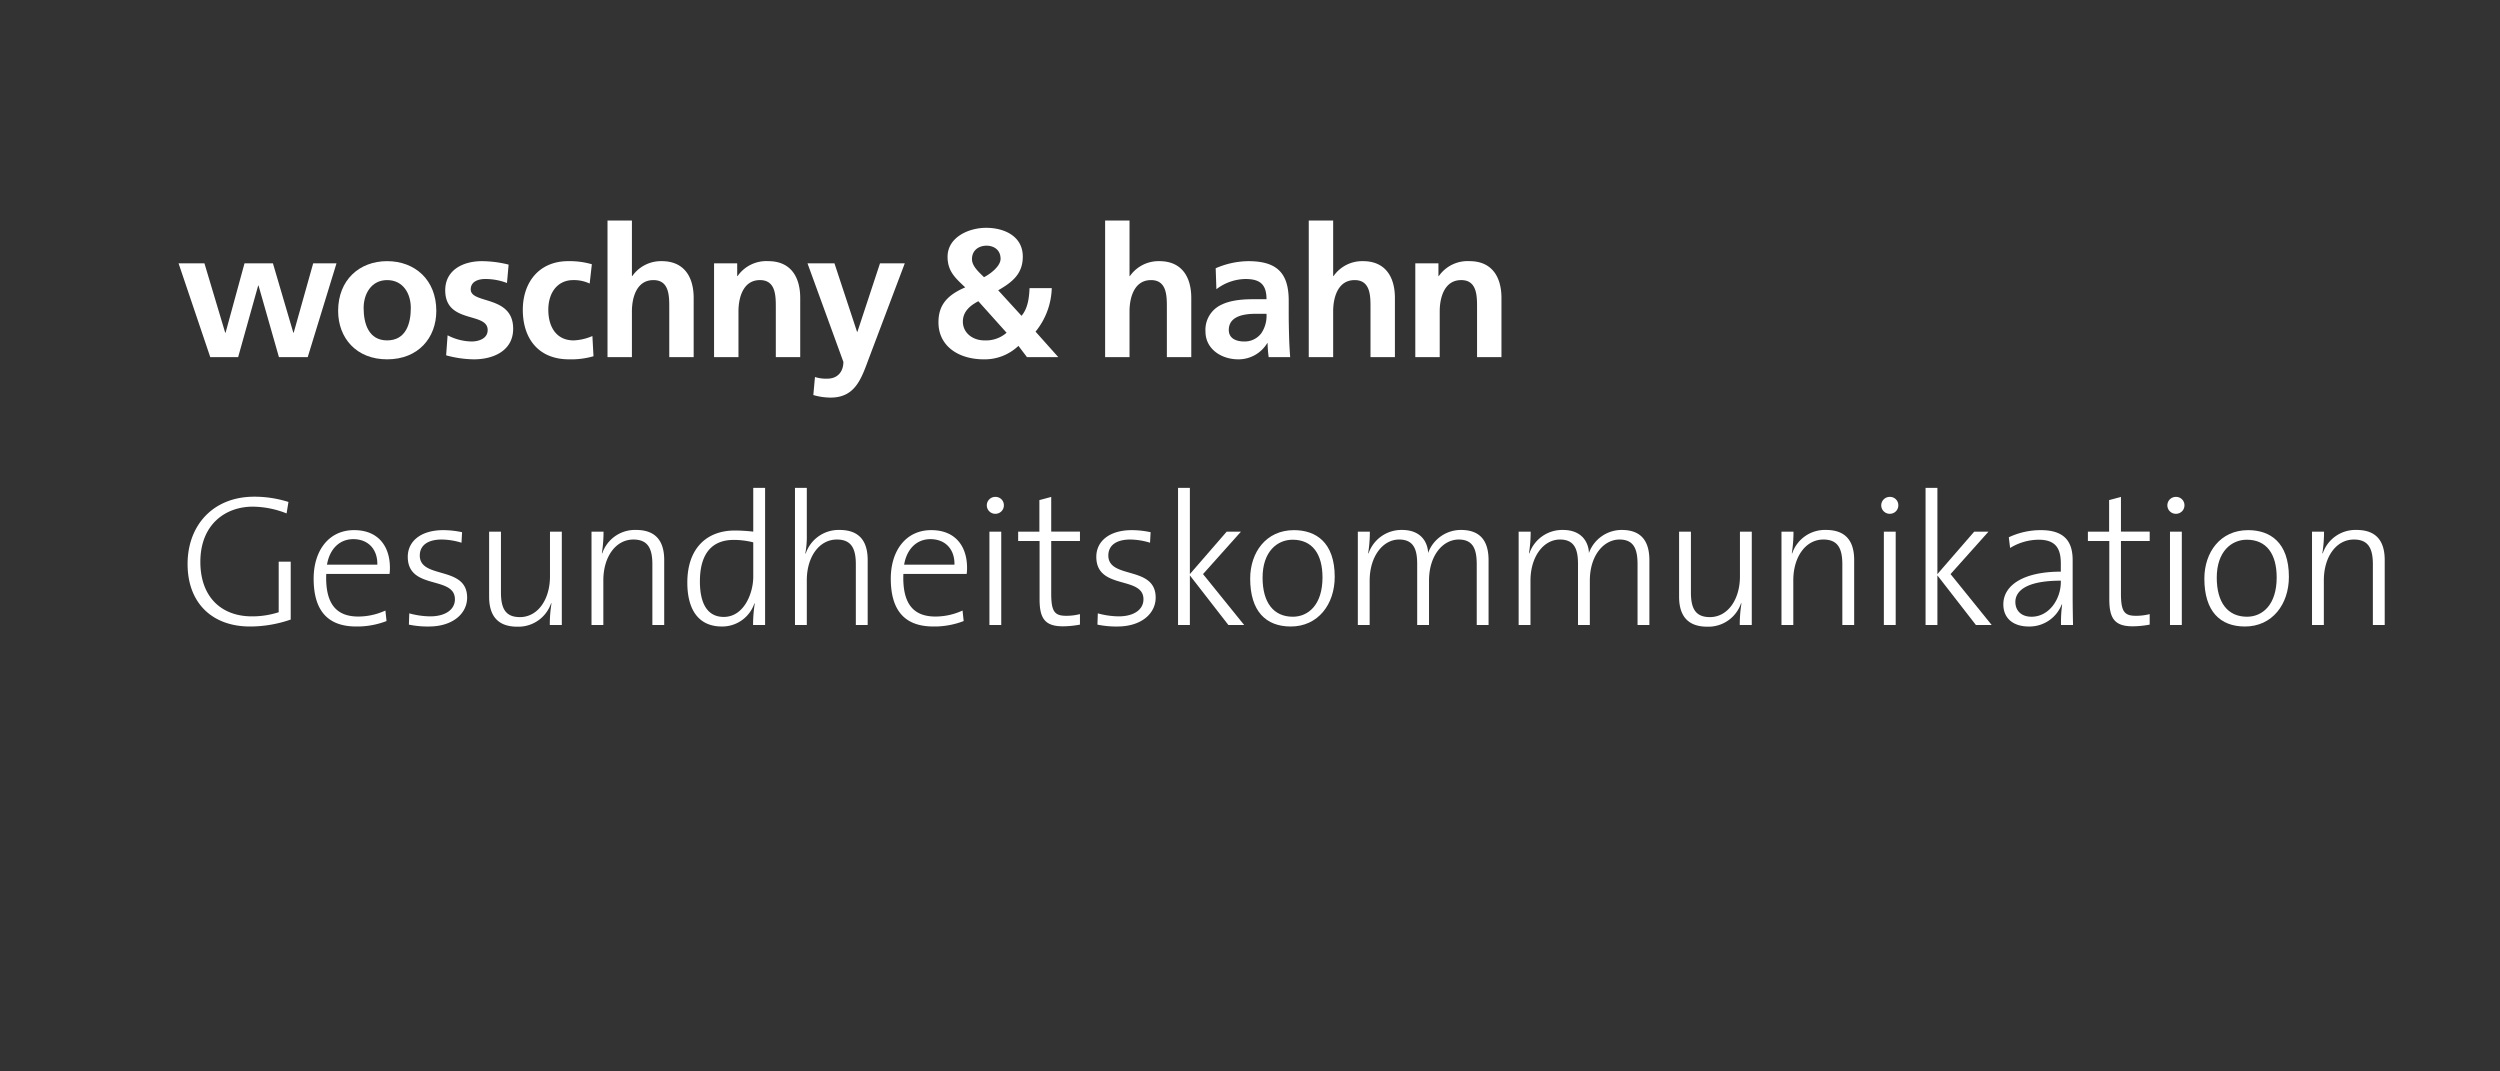 <svg id="Ebene_1" data-name="Ebene 1" xmlns="http://www.w3.org/2000/svg" width="700" height="300" viewBox="0 0 700 300">
  <rect x="0" y="0" width="700" height="300" fill="#333333" stroke="none"/>
  <defs>
    <style>
      .cls-1 {
        fill: none;
      }

      .cls-2 {
        fill: #fff;
      }
    </style>
  </defs>
  <title>NAVI-WH-MOBIL</title>
  <rect class="cls-1" width="700" height="300"/>
  <polygon class="cls-2" points="87.691 73.735 82.233 93.167 82.131 93.167 76.419 73.735 68.462 73.735 63.158 93.167 63.056 93.167 57.242 73.735 50 73.735 58.874 100.001 66.678 100.001 72.287 79.958 72.39 79.958 78.102 100.001 86.16 100.001 94.22 73.735 87.691 73.735"/>
  <g>
    <path class="cls-2" d="M108.396,73.123c7.803,0,13.771,5.254,13.771,13.924,0,7.549-5.05,13.567-13.771,13.567-8.671,0-13.72-6.018-13.72-13.567,0-8.67,5.967-13.924,13.72-13.924m0,22.187c5.253,0,6.63-4.693,6.63-9.078,0-4.03-2.142-7.804-6.63-7.804-4.437,0-6.58,3.876-6.58,7.804,0,4.335,1.377,9.078,6.58,9.078"/>
    <path class="cls-2" d="M141.953,79.244a16.753,16.753,0,0,0-6.12-1.122c-1.836,0-4.029.663-4.029,2.907,0,4.182,11.883,1.53,11.883,11.017,0,6.12-5.457,8.568-11.017,8.568a30.614,30.614,0,0,1-7.752-1.122l.408-5.61a15.01,15.01,0,0,0,6.733,1.734c1.733,0,4.488-.663,4.488-3.213,0-5.151-11.884-1.632-11.884-11.119,0-5.661,4.947-8.16,10.303-8.16a31.478,31.478,0,0,1,7.447.969Z"/>
    <path class="cls-2" d="M165.107,79.397a10.324,10.324,0,0,0-4.642-.969c-4.233,0-6.937,3.366-6.937,8.314,0,4.845,2.296,8.568,7.09,8.568a14.495,14.495,0,0,0,5.254-1.224l.305,5.661a22.278,22.278,0,0,1-6.834.867c-8.62,0-12.955-5.865-12.955-13.872,0-7.6,4.488-13.618,12.7-13.618a22.243,22.243,0,0,1,6.631.867Z"/>
    <path class="cls-2" d="M170.103,61.75h6.834V77.306h.102a9.779,9.779,0,0,1,8.263-4.182c6.223,0,8.925,4.386,8.925,10.302v16.576h-6.834V85.977c0-3.214-.052-7.549-4.437-7.549-4.947,0-6.019,5.355-6.019,8.721v12.853h-6.834Z"/>
    <path class="cls-2" d="M199.937,73.736h6.478v3.57h.101a9.812,9.812,0,0,1,8.62-4.182c6.222,0,8.925,4.386,8.925,10.302v16.577h-6.834v-14.026c0-3.214-.051-7.549-4.437-7.549-4.947,0-6.019,5.356-6.019,8.721v12.854h-6.834Z"/>
    <path class="cls-2" d="M239.973,92.913h.102l6.324-19.177h6.937l-9.844,26.063c-2.193,5.814-3.774,11.526-10.915,11.526a17.409,17.409,0,0,1-4.845-.714l.459-5.049a10.074,10.074,0,0,0,3.519.459c2.754,0,4.438-1.887,4.438-4.692l-10.049-27.593h7.549Z"/>
    <path class="cls-2" d="M286.026,88.424c1.734-1.989,2.143-4.998,2.244-7.752h6.223a20.135,20.135,0,0,1-4.54,12.189l6.377,7.141h-8.773l-2.398-3.162a13.64,13.64,0,0,1-9.69,3.774c-7.039,0-12.7-3.673-12.7-10.354,0-4.284,1.836-7.395,7.497-9.792-2.754-2.602-4.947-4.489-4.947-8.569,0-5.406,5.814-8.109,10.813-8.109,4.998,0,10.251,2.295,10.251,8.058,0,4.896-3.009,7.191-6.885,9.436Zm-12.088-4.08c-2.345,1.224-4.335,2.907-4.335,5.712,0,3.111,2.703,5.254,6.019,5.254a8.739,8.739,0,0,0,6.222-2.143Zm6.223-11.884c0-2.499-1.887-3.672-3.927-3.672-2.041,0-4.081,1.173-4.081,3.774,0,1.989,1.99,3.672,3.367,5.049,1.785-.918,4.641-3.06,4.641-5.151"/>
    <path class="cls-2" d="M309.433,61.75h6.834V77.306h.102a9.78,9.78,0,0,1,8.263-4.182c6.223,0,8.926,4.386,8.926,10.302v16.576h-6.835V85.977c0-3.214-.051-7.549-4.437-7.549-4.947,0-6.019,5.355-6.019,8.721v12.853h-6.834Z"/>
    <path class="cls-2" d="M340.39,75.113a23.509,23.509,0,0,1,9.129-1.989c8.008,0,11.323,3.315,11.323,11.067v3.367c0,2.652.051,4.641.102,6.579.051,1.989.153,3.825.306,5.865h-6.018a32.006,32.006,0,0,1-.306-3.927h-.102a9.383,9.383,0,0,1-8.11,4.539c-4.641,0-9.181-2.805-9.181-7.803a7.719,7.719,0,0,1,4.488-7.498c2.602-1.275,5.968-1.53,8.825-1.53h3.774c0-4.233-1.887-5.661-5.917-5.661a13.746,13.746,0,0,0-8.11,2.856Zm8.007,20.503a5.804,5.804,0,0,0,4.795-2.346,8.71,8.71,0,0,0,1.428-5.407h-2.958c-3.06,0-7.6.51-7.6,4.54,0,2.244,1.887,3.213,4.335,3.213"/>
  </g>
  <g>
    <path class="cls-2" d="M366.451,61.75h6.834V77.306h.102a9.78,9.78,0,0,1,8.262-4.182c6.224,0,8.926,4.386,8.926,10.302v16.576h-6.834V85.977c0-3.214-.051-7.549-4.438-7.549-4.947,0-6.018,5.355-6.018,8.721v12.853h-6.834Z"/>
    <path class="cls-2" d="M396.285,73.736h6.478v3.57h.101a9.812,9.812,0,0,1,8.62-4.182c6.223,0,8.925,4.386,8.925,10.302v16.577h-6.834v-14.026c0-3.214-.052-7.549-4.437-7.549-4.947,0-6.019,5.356-6.019,8.721v12.854h-6.834Z"/>
  </g>
  <g>
    <path class="cls-2" d="M80.243,143.758a26.181,26.181,0,0,0-9.467-1.894c-7.626,0-14.675,4.943-14.675,15.463,0,9.836,5.891,15.253,14.412,15.253a24.013,24.013,0,0,0,7.521-1.156V157.274h3.366v16.2a34.697,34.697,0,0,1-11.414,1.946c-10.414,0-17.462-6.417-17.462-17.515,0-10.73,7.048-18.83,18.672-18.83a31.594,31.594,0,0,1,9.572,1.473Z"/>
    <path class="cls-2" d="M109.071,160.693H91.346c-.315,8.469,2.893,11.939,8.994,11.939a18.283,18.283,0,0,0,7.574-1.683l.315,2.945a22.763,22.763,0,0,1-8.468,1.525c-7.784,0-11.939-4.208-11.939-13.412,0-7.784,4.208-13.57,11.309-13.57s10.046,4.892,10.046,10.52A11.848,11.848,0,0,1,109.071,160.693Zm-10.151-9.73c-3.892,0-6.627,2.788-7.364,7.153h14.096C105.757,153.908,103.18,150.963,98.92,150.963Z"/>
    <path class="cls-2" d="M120.067,175.421a25.752,25.752,0,0,1-5.575-.526l.105-3.155a22.765,22.765,0,0,0,5.891.841c4.05,0,6.89-1.788,6.89-4.786,0-6.68-13.202-2.472-13.202-11.887,0-4.261,3.524-7.469,9.994-7.469a25.471,25.471,0,0,1,5.207.578l-.158,2.946a19.554,19.554,0,0,0-5.523-.895c-4.05,0-6.154,1.735-6.154,4.471,0,6.732,13.254,2.735,13.254,11.782C130.797,171.792,126.799,175.421,120.067,175.421Z"/>
    <path class="cls-2" d="M153.942,175a37.551,37.551,0,0,1,.474-6.049l-.105-.053a9.662,9.662,0,0,1-9.467,6.575c-6.049,0-7.89-3.734-7.89-8.416V148.859h3.313v16.988c0,4.366,1.157,6.943,5.312,6.943,4.944,0,8.416-4.839,8.416-11.414V148.859H157.308V175Z"/>
    <path class="cls-2" d="M182.664,175V158.011c0-4.365-1.21-6.942-5.312-6.942-4.944,0-8.416,4.839-8.416,11.413V175h-3.313V148.859h3.366a37.607,37.607,0,0,1-.473,6.049l.105.053a9.662,9.662,0,0,1,9.467-6.575c6.049,0,7.89,3.734,7.89,8.416V175Z"/>
    <path class="cls-2" d="M210.86,175a37.909,37.909,0,0,1,.473-5.996l-.105-.053a9.508,9.508,0,0,1-9.1,6.47c-6.522,0-9.678-4.682-9.678-12.308,0-9.468,5.312-14.569,13.307-14.569a45.671,45.671,0,0,1,5.154.315V136.604h3.314V175Zm.052-23.143a22.555,22.555,0,0,0-5.47-.684c-5.733,0-9.468,3.419-9.468,11.624,0,6.206,2.104,9.94,6.68,9.94,5.628,0,8.258-6.574,8.258-11.256Z"/>
    <path class="cls-2" d="M239.634,175V158.011c0-4.365-1.21-6.942-5.312-6.942-4.944,0-8.416,4.839-8.416,11.413V175h-3.313V136.604h3.313v13.149a25.771,25.771,0,0,1-.42,5.207l.105.052a9.735,9.735,0,0,1,9.467-6.627c6.049,0,7.89,3.734,7.89,8.416V175Z"/>
    <path class="cls-2" d="M270.669,160.693h-17.725c-.315,8.469,2.893,11.939,8.994,11.939a18.283,18.283,0,0,0,7.574-1.683l.315,2.945a22.763,22.763,0,0,1-8.468,1.525c-7.784,0-11.939-4.208-11.939-13.412,0-7.784,4.208-13.57,11.309-13.57s10.046,4.892,10.046,10.52A11.848,11.848,0,0,1,270.669,160.693Zm-10.151-9.73c-3.892,0-6.627,2.788-7.364,7.153h14.096C267.356,153.908,264.779,150.963,260.518,150.963Z"/>
    <path class="cls-2" d="M278.72,143.862a2.367,2.367,0,1,1,0-4.733,2.324,2.324,0,0,1,2.367,2.367A2.357,2.357,0,0,1,278.72,143.862ZM277.037,175V148.859h3.313V175Z"/>
    <path class="cls-2" d="M297.603,175.368c-5.102,0-6.522-2.314-6.522-7.574V151.489h-5.996v-2.63h5.943v-8.836l3.313-.895v9.73h8.047v2.63h-8.047v14.675c0,4.996.894,6.259,4.155,6.259a15.184,15.184,0,0,0,3.892-.474v2.945A26.762,26.762,0,0,1,297.603,175.368Z"/>
    <path class="cls-2" d="M312.858,175.421a25.752,25.752,0,0,1-5.575-.526l.105-3.155a22.765,22.765,0,0,0,5.891.841c4.05,0,6.89-1.788,6.89-4.786,0-6.68-13.202-2.472-13.202-11.887,0-4.261,3.524-7.469,9.994-7.469a25.471,25.471,0,0,1,5.207.578l-.158,2.946a19.554,19.554,0,0,0-5.523-.895c-4.05,0-6.154,1.735-6.154,4.471,0,6.732,13.254,2.735,13.254,11.782C323.588,171.792,319.591,175.421,312.858,175.421Z"/>
    <path class="cls-2" d="M343.947,175,333.164,161.114V175h-3.313V136.604H333.164v24.142l10.309-11.887h3.998l-10.625,11.887L348.365,175Z"/>
    <path class="cls-2" d="M361.412,175.421c-6.943,0-11.361-4.261-11.361-13.412,0-7.312,4.418-13.57,12.255-13.57,6.101,0,11.414,3.366,11.414,13.097C373.719,169.162,369.091,175.421,361.412,175.421Zm.526-24.3c-4.313,0-8.416,3.313-8.416,10.624,0,6.943,3.051,10.94,8.468,10.94,4.313,0,8.31-3.313,8.31-10.992C370.3,155.118,367.46,151.121,361.937,151.121Z"/>
    <path class="cls-2" d="M413.486,175V158.011c0-4.207-1-6.942-5.049-6.942-4.313,0-8.311,4.312-8.311,11.519V175H396.812V157.959c0-3.734-.736-6.891-5.049-6.891-4.576,0-8.258,4.733-8.258,11.519V175H380.192V148.859H383.558a38.092,38.092,0,0,1-.473,6.049l.105.053a9.719,9.719,0,0,1,9.362-6.575c6.207,0,7.311,4.576,7.311,6.47a9.76,9.76,0,0,1,9.205-6.47c4.891,0,7.731,2.524,7.731,8.469V175Z"/>
    <path class="cls-2" d="M458.514,175V158.011c0-4.207-1-6.942-5.049-6.942-4.313,0-8.311,4.312-8.311,11.519V175h-3.313V157.959c0-3.734-.736-6.891-5.049-6.891-4.576,0-8.258,4.733-8.258,11.519V175h-3.313V148.859h3.366a38.092,38.092,0,0,1-.473,6.049l.105.053a9.719,9.719,0,0,1,9.362-6.575c6.207,0,7.311,4.576,7.311,6.47a9.76,9.76,0,0,1,9.205-6.47c4.891,0,7.731,2.524,7.731,8.469V175Z"/>
    <path class="cls-2" d="M487.132,175a37.551,37.551,0,0,1,.474-6.049l-.105-.053a9.662,9.662,0,0,1-9.467,6.575c-6.049,0-7.89-3.734-7.89-8.416V148.859h3.313v16.988c0,4.366,1.157,6.943,5.312,6.943,4.944,0,8.416-4.839,8.416-11.414V148.859h3.313V175Z"/>
    <path class="cls-2" d="M515.854,175V158.011c0-4.365-1.21-6.942-5.312-6.942-4.944,0-8.416,4.839-8.416,11.413V175H498.812V148.859h3.366a37.607,37.607,0,0,1-.473,6.049l.105.053a9.662,9.662,0,0,1,9.467-6.575c6.049,0,7.89,3.734,7.89,8.416V175Z"/>
    <path class="cls-2" d="M529.164,143.862a2.367,2.367,0,1,1,0-4.733,2.324,2.324,0,0,1,2.367,2.367A2.357,2.357,0,0,1,529.164,143.862ZM527.481,175V148.859h3.313V175Z"/>
    <path class="cls-2" d="M553.255,175l-10.783-13.886V175h-3.313V136.604h3.313v24.142l10.309-11.887h3.998l-10.625,11.887L557.673,175Z"/>
    <path class="cls-2" d="M577.084,175a37.167,37.167,0,0,1,.315-5.733l-.105-.053a9.693,9.693,0,0,1-9.257,6.207c-4.05,0-7.101-2.052-7.101-6.207,0-5.312,5.575-9.151,16.095-9.151v-2.314c0-4.26-1.525-6.627-6.207-6.627a15.435,15.435,0,0,0-7.995,2.314l-.368-2.998a21.013,21.013,0,0,1,8.994-1.999c6.943,0,8.889,3.576,8.889,8.416v10.046c0,2.682.053,5.732.105,8.1Zm-.053-12.413c-10.467,0-12.729,3.366-12.729,5.943s1.789,4.155,4.523,4.155c4.944,0,8.205-4.944,8.205-9.73Z"/>
    <path class="cls-2" d="M597.127,175.368c-5.102,0-6.522-2.314-6.522-7.574V151.489h-5.996v-2.63h5.943v-8.836l3.313-.895v9.73h8.047v2.63h-8.047v14.675c0,4.996.894,6.259,4.155,6.259a15.184,15.184,0,0,0,3.892-.474v2.945A26.767,26.767,0,0,1,597.127,175.368Z"/>
    <path class="cls-2" d="M609.279,143.862a2.367,2.367,0,1,1,0-4.733,2.324,2.324,0,0,1,2.367,2.367A2.357,2.357,0,0,1,609.279,143.862ZM607.596,175V148.859h3.313V175Z"/>
    <path class="cls-2" d="M628.583,175.421c-6.943,0-11.361-4.261-11.361-13.412,0-7.312,4.418-13.57,12.255-13.57,6.101,0,11.414,3.366,11.414,13.097C640.891,169.162,636.263,175.421,628.583,175.421Zm.526-24.3c-4.313,0-8.416,3.313-8.416,10.624,0,6.943,3.051,10.94,8.468,10.94,4.313,0,8.31-3.313,8.31-10.992C637.472,155.118,634.632,151.121,629.109,151.121Z"/>
    <path class="cls-2" d="M664.405,175V158.011c0-4.365-1.21-6.942-5.312-6.942-4.944,0-8.416,4.839-8.416,11.413V175h-3.313V148.859h3.366a37.607,37.607,0,0,1-.473,6.049l.105.053a9.662,9.662,0,0,1,9.467-6.575c6.049,0,7.89,3.734,7.89,8.416V175Z"/>
  </g>
</svg>
